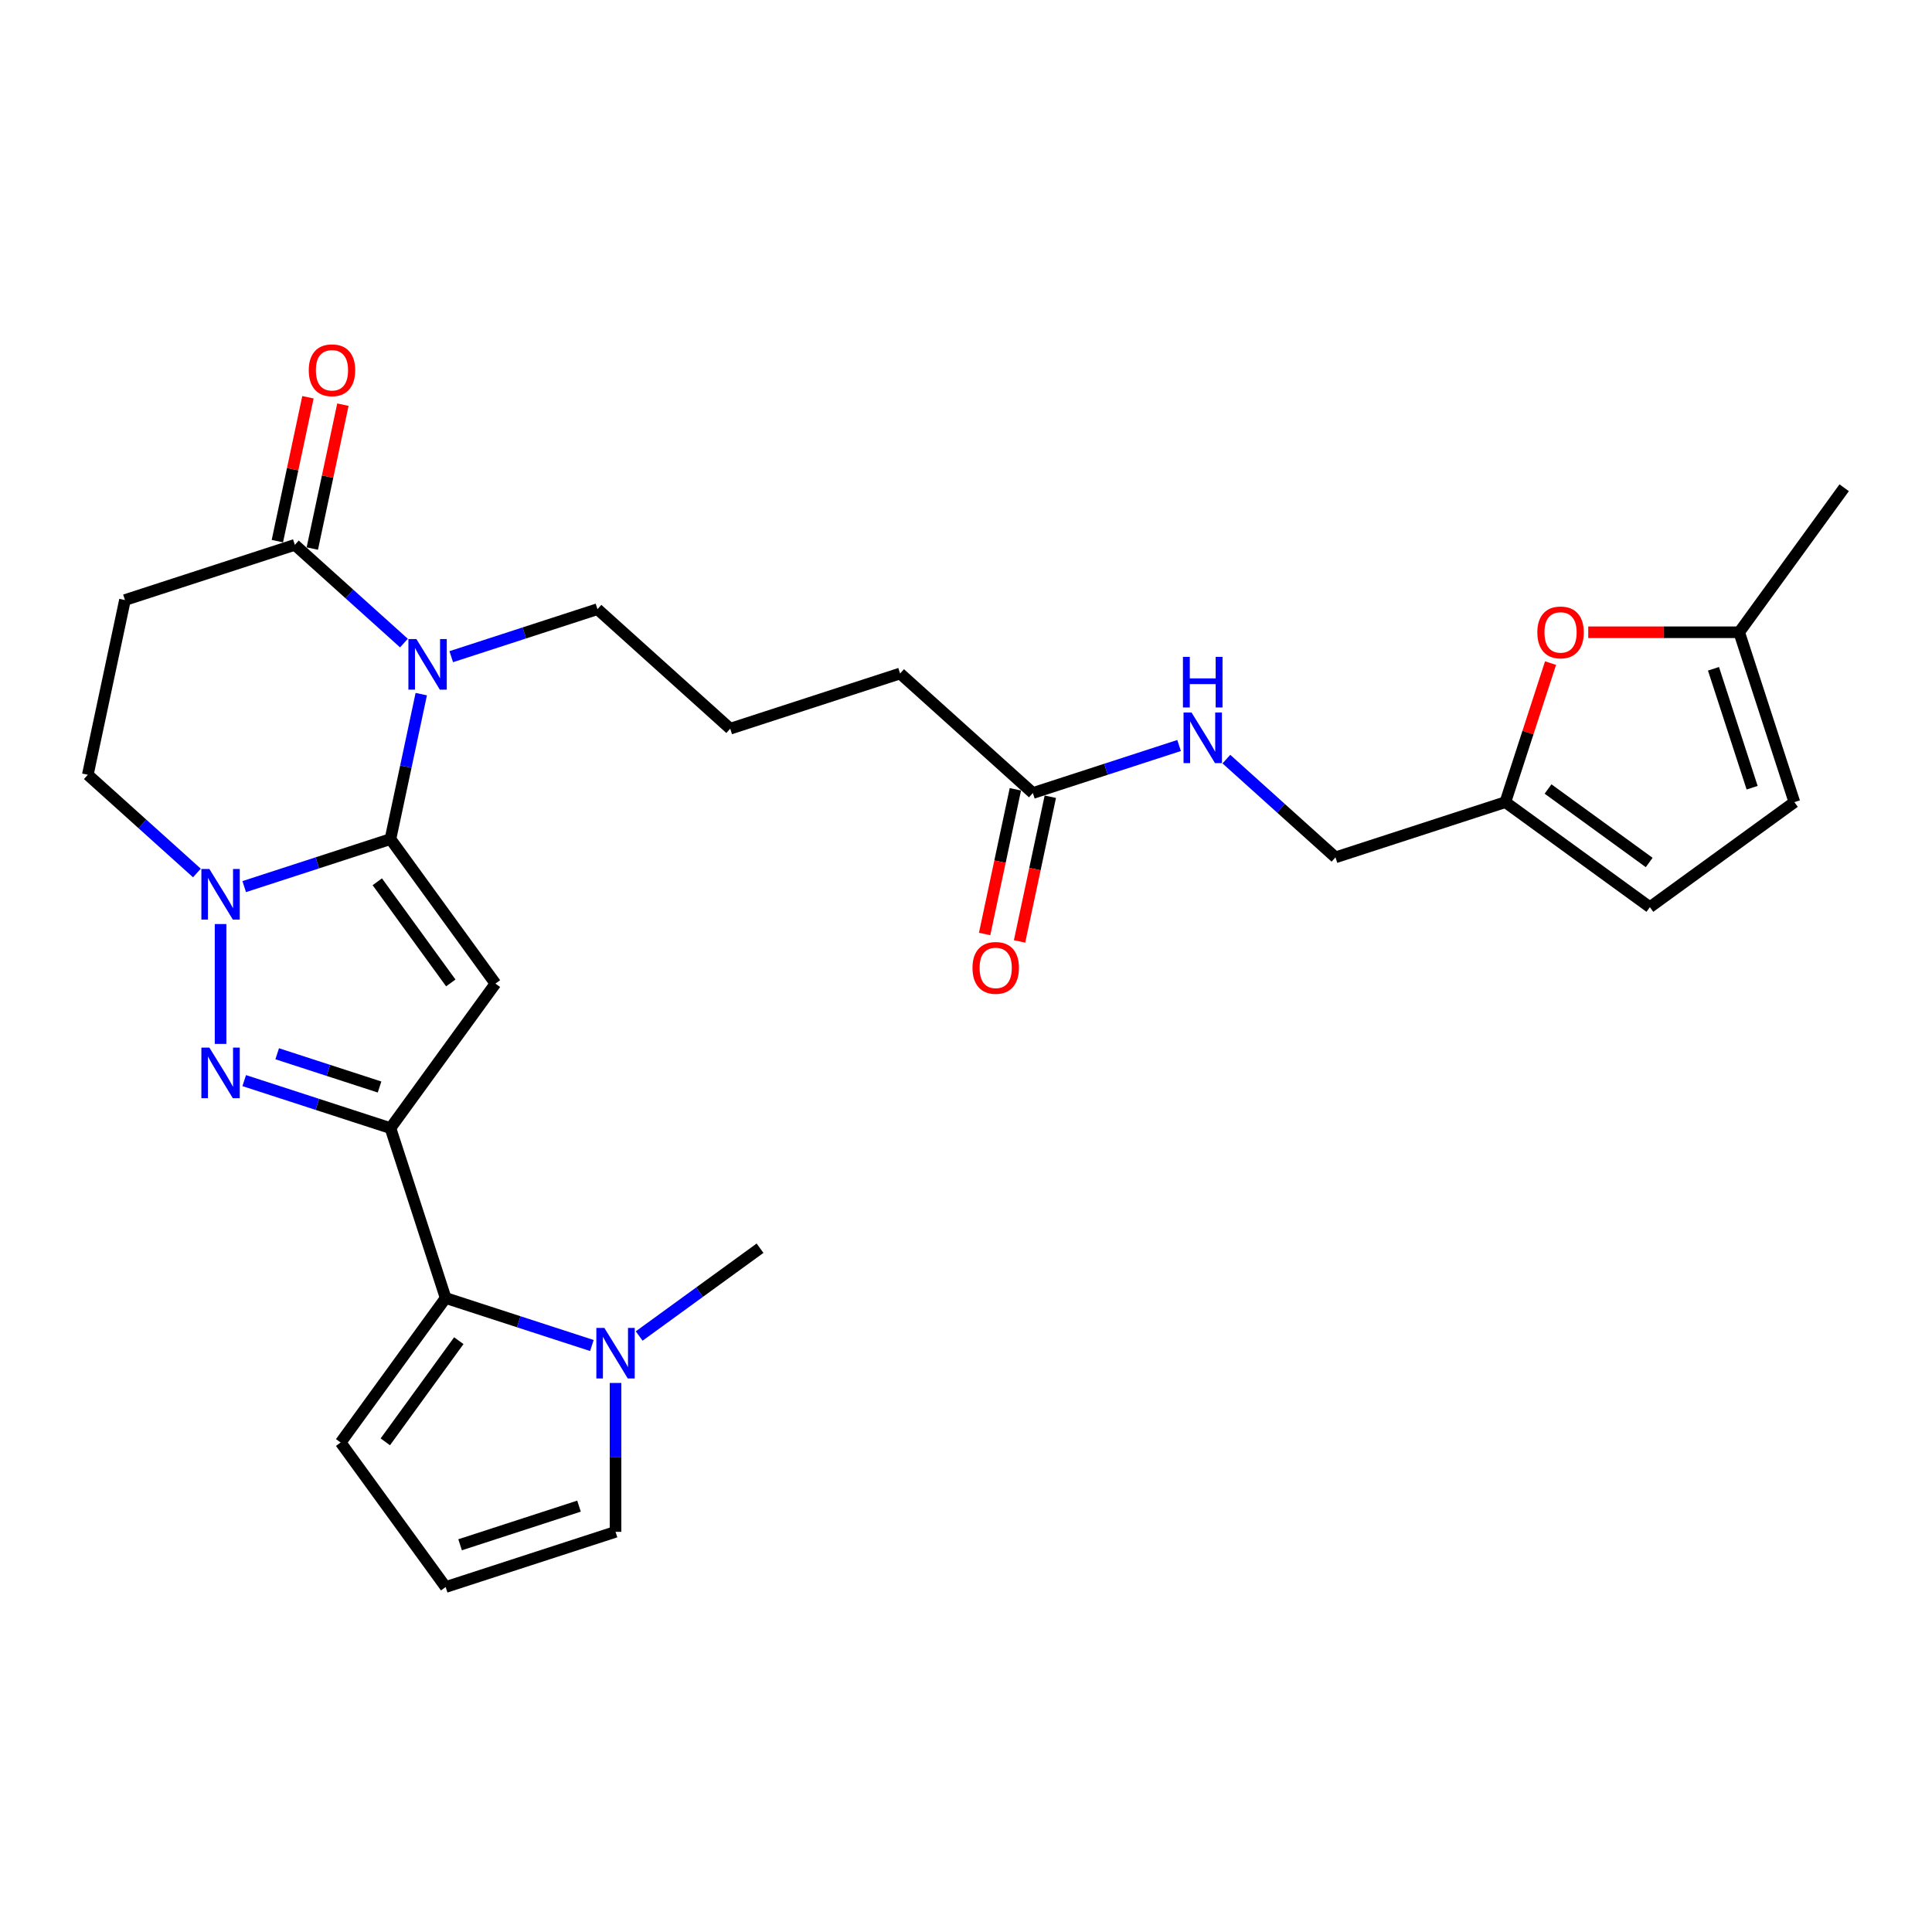 <?xml version='1.0' encoding='iso-8859-1'?>
<svg version='1.1' baseProfile='full'
              xmlns='http://www.w3.org/2000/svg'
                      xmlns:rdkit='http://www.rdkit.org/xml'
                      xmlns:xlink='http://www.w3.org/1999/xlink'
                  xml:space='preserve'
width='1000px' height='1000px' viewBox='0 0 1000 1000'>
<!-- END OF HEADER -->
<rect style='opacity:1.0;fill:#FFFFFF;stroke:none' width='1000' height='1000' x='0' y='0'> </rect>
<path class='bond-0' d='M 202.095,434.314 L 256.44,509.113' style='fill:none;fill-rule:evenodd;stroke:#000000;stroke-width:6px;stroke-linecap:butt;stroke-linejoin:miter;stroke-opacity:1' />
<path class='bond-0' d='M 195.287,456.403 L 233.329,508.762' style='fill:none;fill-rule:evenodd;stroke:#000000;stroke-width:6px;stroke-linecap:butt;stroke-linejoin:miter;stroke-opacity:1' />
<path class='bond-2' d='M 202.095,434.314 L 210.07,396.797' style='fill:none;fill-rule:evenodd;stroke:#000000;stroke-width:6px;stroke-linecap:butt;stroke-linejoin:miter;stroke-opacity:1' />
<path class='bond-2' d='M 210.07,396.797 L 218.044,359.281' style='fill:none;fill-rule:evenodd;stroke:#0000FF;stroke-width:6px;stroke-linecap:butt;stroke-linejoin:miter;stroke-opacity:1' />
<path class='bond-3' d='M 202.095,434.314 L 164.25,446.611' style='fill:none;fill-rule:evenodd;stroke:#000000;stroke-width:6px;stroke-linecap:butt;stroke-linejoin:miter;stroke-opacity:1' />
<path class='bond-3' d='M 164.25,446.611 L 126.405,458.907' style='fill:none;fill-rule:evenodd;stroke:#0000FF;stroke-width:6px;stroke-linecap:butt;stroke-linejoin:miter;stroke-opacity:1' />
<path class='bond-1' d='M 256.44,509.113 L 202.095,583.913' style='fill:none;fill-rule:evenodd;stroke:#000000;stroke-width:6px;stroke-linecap:butt;stroke-linejoin:miter;stroke-opacity:1' />
<path class='bond-5' d='M 202.095,583.913 L 230.666,671.845' style='fill:none;fill-rule:evenodd;stroke:#000000;stroke-width:6px;stroke-linecap:butt;stroke-linejoin:miter;stroke-opacity:1' />
<path class='bond-28' d='M 202.095,583.913 L 164.25,571.616' style='fill:none;fill-rule:evenodd;stroke:#000000;stroke-width:6px;stroke-linecap:butt;stroke-linejoin:miter;stroke-opacity:1' />
<path class='bond-28' d='M 164.25,571.616 L 126.405,559.319' style='fill:none;fill-rule:evenodd;stroke:#0000FF;stroke-width:6px;stroke-linecap:butt;stroke-linejoin:miter;stroke-opacity:1' />
<path class='bond-28' d='M 196.456,562.637 L 169.964,554.03' style='fill:none;fill-rule:evenodd;stroke:#000000;stroke-width:6px;stroke-linecap:butt;stroke-linejoin:miter;stroke-opacity:1' />
<path class='bond-28' d='M 169.964,554.03 L 143.473,545.422' style='fill:none;fill-rule:evenodd;stroke:#0000FF;stroke-width:6px;stroke-linecap:butt;stroke-linejoin:miter;stroke-opacity:1' />
<path class='bond-6' d='M 209.077,332.855 L 180.843,307.433' style='fill:none;fill-rule:evenodd;stroke:#0000FF;stroke-width:6px;stroke-linecap:butt;stroke-linejoin:miter;stroke-opacity:1' />
<path class='bond-6' d='M 180.843,307.433 L 152.609,282.012' style='fill:none;fill-rule:evenodd;stroke:#000000;stroke-width:6px;stroke-linecap:butt;stroke-linejoin:miter;stroke-opacity:1' />
<path class='bond-22' d='M 233.56,339.9 L 271.405,327.603' style='fill:none;fill-rule:evenodd;stroke:#0000FF;stroke-width:6px;stroke-linecap:butt;stroke-linejoin:miter;stroke-opacity:1' />
<path class='bond-22' d='M 271.405,327.603 L 309.25,315.307' style='fill:none;fill-rule:evenodd;stroke:#000000;stroke-width:6px;stroke-linecap:butt;stroke-linejoin:miter;stroke-opacity:1' />
<path class='bond-4' d='M 114.164,478.288 L 114.164,540.324' style='fill:none;fill-rule:evenodd;stroke:#0000FF;stroke-width:6px;stroke-linecap:butt;stroke-linejoin:miter;stroke-opacity:1' />
<path class='bond-11' d='M 101.922,451.863 L 73.688,426.441' style='fill:none;fill-rule:evenodd;stroke:#0000FF;stroke-width:6px;stroke-linecap:butt;stroke-linejoin:miter;stroke-opacity:1' />
<path class='bond-11' d='M 73.688,426.441 L 45.455,401.019' style='fill:none;fill-rule:evenodd;stroke:#000000;stroke-width:6px;stroke-linecap:butt;stroke-linejoin:miter;stroke-opacity:1' />
<path class='bond-7' d='M 230.666,671.845 L 268.511,684.141' style='fill:none;fill-rule:evenodd;stroke:#000000;stroke-width:6px;stroke-linecap:butt;stroke-linejoin:miter;stroke-opacity:1' />
<path class='bond-7' d='M 268.511,684.141 L 306.357,696.438' style='fill:none;fill-rule:evenodd;stroke:#0000FF;stroke-width:6px;stroke-linecap:butt;stroke-linejoin:miter;stroke-opacity:1' />
<path class='bond-15' d='M 230.666,671.845 L 176.321,746.644' style='fill:none;fill-rule:evenodd;stroke:#000000;stroke-width:6px;stroke-linecap:butt;stroke-linejoin:miter;stroke-opacity:1' />
<path class='bond-15' d='M 237.474,693.933 L 199.433,746.293' style='fill:none;fill-rule:evenodd;stroke:#000000;stroke-width:6px;stroke-linecap:butt;stroke-linejoin:miter;stroke-opacity:1' />
<path class='bond-20' d='M 161.653,283.934 L 169.568,246.695' style='fill:none;fill-rule:evenodd;stroke:#000000;stroke-width:6px;stroke-linecap:butt;stroke-linejoin:miter;stroke-opacity:1' />
<path class='bond-20' d='M 169.568,246.695 L 177.484,209.455' style='fill:none;fill-rule:evenodd;stroke:#FF0000;stroke-width:6px;stroke-linecap:butt;stroke-linejoin:miter;stroke-opacity:1' />
<path class='bond-20' d='M 143.566,280.089 L 151.481,242.85' style='fill:none;fill-rule:evenodd;stroke:#000000;stroke-width:6px;stroke-linecap:butt;stroke-linejoin:miter;stroke-opacity:1' />
<path class='bond-20' d='M 151.481,242.85 L 159.397,205.611' style='fill:none;fill-rule:evenodd;stroke:#FF0000;stroke-width:6px;stroke-linecap:butt;stroke-linejoin:miter;stroke-opacity:1' />
<path class='bond-29' d='M 152.609,282.012 L 64.677,310.582' style='fill:none;fill-rule:evenodd;stroke:#000000;stroke-width:6px;stroke-linecap:butt;stroke-linejoin:miter;stroke-opacity:1' />
<path class='bond-17' d='M 318.598,715.819 L 318.598,754.346' style='fill:none;fill-rule:evenodd;stroke:#0000FF;stroke-width:6px;stroke-linecap:butt;stroke-linejoin:miter;stroke-opacity:1' />
<path class='bond-17' d='M 318.598,754.346 L 318.598,792.872' style='fill:none;fill-rule:evenodd;stroke:#000000;stroke-width:6px;stroke-linecap:butt;stroke-linejoin:miter;stroke-opacity:1' />
<path class='bond-24' d='M 330.839,691.522 L 362.118,668.796' style='fill:none;fill-rule:evenodd;stroke:#0000FF;stroke-width:6px;stroke-linecap:butt;stroke-linejoin:miter;stroke-opacity:1' />
<path class='bond-24' d='M 362.118,668.796 L 393.397,646.07' style='fill:none;fill-rule:evenodd;stroke:#000000;stroke-width:6px;stroke-linecap:butt;stroke-linejoin:miter;stroke-opacity:1' />
<path class='bond-8' d='M 64.677,310.582 L 45.455,401.019' style='fill:none;fill-rule:evenodd;stroke:#000000;stroke-width:6px;stroke-linecap:butt;stroke-linejoin:miter;stroke-opacity:1' />
<path class='bond-9' d='M 802.558,343.218 L 790.866,379.205' style='fill:none;fill-rule:evenodd;stroke:#FF0000;stroke-width:6px;stroke-linecap:butt;stroke-linejoin:miter;stroke-opacity:1' />
<path class='bond-9' d='M 790.866,379.205 L 779.173,415.192' style='fill:none;fill-rule:evenodd;stroke:#000000;stroke-width:6px;stroke-linecap:butt;stroke-linejoin:miter;stroke-opacity:1' />
<path class='bond-12' d='M 822.074,327.26 L 861.137,327.26' style='fill:none;fill-rule:evenodd;stroke:#FF0000;stroke-width:6px;stroke-linecap:butt;stroke-linejoin:miter;stroke-opacity:1' />
<path class='bond-12' d='M 861.137,327.26 L 900.201,327.26' style='fill:none;fill-rule:evenodd;stroke:#000000;stroke-width:6px;stroke-linecap:butt;stroke-linejoin:miter;stroke-opacity:1' />
<path class='bond-10' d='M 779.173,415.192 L 691.241,443.763' style='fill:none;fill-rule:evenodd;stroke:#000000;stroke-width:6px;stroke-linecap:butt;stroke-linejoin:miter;stroke-opacity:1' />
<path class='bond-13' d='M 779.173,415.192 L 853.972,469.537' style='fill:none;fill-rule:evenodd;stroke:#000000;stroke-width:6px;stroke-linecap:butt;stroke-linejoin:miter;stroke-opacity:1' />
<path class='bond-13' d='M 801.262,408.384 L 853.621,446.425' style='fill:none;fill-rule:evenodd;stroke:#000000;stroke-width:6px;stroke-linecap:butt;stroke-linejoin:miter;stroke-opacity:1' />
<path class='bond-27' d='M 900.201,327.26 L 954.545,252.461' style='fill:none;fill-rule:evenodd;stroke:#000000;stroke-width:6px;stroke-linecap:butt;stroke-linejoin:miter;stroke-opacity:1' />
<path class='bond-31' d='M 900.201,327.26 L 928.771,415.192' style='fill:none;fill-rule:evenodd;stroke:#000000;stroke-width:6px;stroke-linecap:butt;stroke-linejoin:miter;stroke-opacity:1' />
<path class='bond-31' d='M 886.9,346.164 L 906.899,407.716' style='fill:none;fill-rule:evenodd;stroke:#000000;stroke-width:6px;stroke-linecap:butt;stroke-linejoin:miter;stroke-opacity:1' />
<path class='bond-14' d='M 853.972,469.537 L 928.771,415.192' style='fill:none;fill-rule:evenodd;stroke:#000000;stroke-width:6px;stroke-linecap:butt;stroke-linejoin:miter;stroke-opacity:1' />
<path class='bond-18' d='M 176.321,746.644 L 230.666,821.443' style='fill:none;fill-rule:evenodd;stroke:#000000;stroke-width:6px;stroke-linecap:butt;stroke-linejoin:miter;stroke-opacity:1' />
<path class='bond-16' d='M 534.6,410.468 L 465.891,348.602' style='fill:none;fill-rule:evenodd;stroke:#000000;stroke-width:6px;stroke-linecap:butt;stroke-linejoin:miter;stroke-opacity:1' />
<path class='bond-19' d='M 534.6,410.468 L 572.445,398.171' style='fill:none;fill-rule:evenodd;stroke:#000000;stroke-width:6px;stroke-linecap:butt;stroke-linejoin:miter;stroke-opacity:1' />
<path class='bond-19' d='M 572.445,398.171 L 610.291,385.874' style='fill:none;fill-rule:evenodd;stroke:#0000FF;stroke-width:6px;stroke-linecap:butt;stroke-linejoin:miter;stroke-opacity:1' />
<path class='bond-21' d='M 525.556,408.545 L 517.598,445.988' style='fill:none;fill-rule:evenodd;stroke:#000000;stroke-width:6px;stroke-linecap:butt;stroke-linejoin:miter;stroke-opacity:1' />
<path class='bond-21' d='M 517.598,445.988 L 509.639,483.431' style='fill:none;fill-rule:evenodd;stroke:#FF0000;stroke-width:6px;stroke-linecap:butt;stroke-linejoin:miter;stroke-opacity:1' />
<path class='bond-21' d='M 543.644,412.39 L 535.685,449.832' style='fill:none;fill-rule:evenodd;stroke:#000000;stroke-width:6px;stroke-linecap:butt;stroke-linejoin:miter;stroke-opacity:1' />
<path class='bond-21' d='M 535.685,449.832 L 527.726,487.275' style='fill:none;fill-rule:evenodd;stroke:#FF0000;stroke-width:6px;stroke-linecap:butt;stroke-linejoin:miter;stroke-opacity:1' />
<path class='bond-30' d='M 318.598,792.872 L 230.666,821.443' style='fill:none;fill-rule:evenodd;stroke:#000000;stroke-width:6px;stroke-linecap:butt;stroke-linejoin:miter;stroke-opacity:1' />
<path class='bond-30' d='M 299.694,779.572 L 238.142,799.571' style='fill:none;fill-rule:evenodd;stroke:#000000;stroke-width:6px;stroke-linecap:butt;stroke-linejoin:miter;stroke-opacity:1' />
<path class='bond-23' d='M 634.773,392.919 L 663.007,418.341' style='fill:none;fill-rule:evenodd;stroke:#0000FF;stroke-width:6px;stroke-linecap:butt;stroke-linejoin:miter;stroke-opacity:1' />
<path class='bond-23' d='M 663.007,418.341 L 691.241,443.763' style='fill:none;fill-rule:evenodd;stroke:#000000;stroke-width:6px;stroke-linecap:butt;stroke-linejoin:miter;stroke-opacity:1' />
<path class='bond-25' d='M 309.25,315.307 L 377.959,377.172' style='fill:none;fill-rule:evenodd;stroke:#000000;stroke-width:6px;stroke-linecap:butt;stroke-linejoin:miter;stroke-opacity:1' />
<path class='bond-26' d='M 377.959,377.172 L 465.891,348.602' style='fill:none;fill-rule:evenodd;stroke:#000000;stroke-width:6px;stroke-linecap:butt;stroke-linejoin:miter;stroke-opacity:1' />
<path  class='atom-3' d='M 215.53 330.786
L 224.11 344.654
Q 224.961 346.022, 226.329 348.5
Q 227.698 350.978, 227.772 351.126
L 227.772 330.786
L 231.248 330.786
L 231.248 356.969
L 227.661 356.969
L 218.452 341.806
Q 217.38 340.031, 216.233 337.997
Q 215.124 335.963, 214.791 335.334
L 214.791 356.969
L 211.388 356.969
L 211.388 330.786
L 215.53 330.786
' fill='#0000FF'/>
<path  class='atom-4' d='M 108.376 449.793
L 116.956 463.662
Q 117.806 465.03, 119.175 467.508
Q 120.543 469.986, 120.617 470.133
L 120.617 449.793
L 124.093 449.793
L 124.093 475.977
L 120.506 475.977
L 111.297 460.814
Q 110.225 459.039, 109.078 457.005
Q 107.969 454.971, 107.636 454.342
L 107.636 475.977
L 104.234 475.977
L 104.234 449.793
L 108.376 449.793
' fill='#0000FF'/>
<path  class='atom-5' d='M 108.376 542.25
L 116.956 556.119
Q 117.806 557.487, 119.175 559.965
Q 120.543 562.443, 120.617 562.591
L 120.617 542.25
L 124.093 542.25
L 124.093 568.434
L 120.506 568.434
L 111.297 553.271
Q 110.225 551.496, 109.078 549.462
Q 107.969 547.428, 107.636 546.799
L 107.636 568.434
L 104.234 568.434
L 104.234 542.25
L 108.376 542.25
' fill='#0000FF'/>
<path  class='atom-8' d='M 312.81 687.323
L 321.39 701.192
Q 322.241 702.56, 323.609 705.038
Q 324.978 707.516, 325.052 707.664
L 325.052 687.323
L 328.528 687.323
L 328.528 713.507
L 324.941 713.507
L 315.732 698.344
Q 314.659 696.569, 313.513 694.535
Q 312.403 692.501, 312.071 691.872
L 312.071 713.507
L 308.668 713.507
L 308.668 687.323
L 312.81 687.323
' fill='#0000FF'/>
<path  class='atom-10' d='M 795.724 327.334
Q 795.724 321.047, 798.831 317.533
Q 801.937 314.02, 807.744 314.02
Q 813.55 314.02, 816.656 317.533
Q 819.763 321.047, 819.763 327.334
Q 819.763 333.695, 816.619 337.319
Q 813.476 340.907, 807.744 340.907
Q 801.974 340.907, 798.831 337.319
Q 795.724 333.732, 795.724 327.334
M 807.744 337.948
Q 811.738 337.948, 813.883 335.285
Q 816.065 332.585, 816.065 327.334
Q 816.065 322.193, 813.883 319.604
Q 811.738 316.979, 807.744 316.979
Q 803.749 316.979, 801.567 319.567
Q 799.422 322.156, 799.422 327.334
Q 799.422 332.622, 801.567 335.285
Q 803.749 337.948, 807.744 337.948
' fill='#FF0000'/>
<path  class='atom-20' d='M 616.744 368.805
L 625.324 382.673
Q 626.175 384.042, 627.543 386.52
Q 628.911 388.997, 628.985 389.145
L 628.985 368.805
L 632.462 368.805
L 632.462 394.989
L 628.874 394.989
L 619.666 379.826
Q 618.593 378.051, 617.447 376.016
Q 616.337 373.982, 616.004 373.354
L 616.004 394.989
L 612.602 394.989
L 612.602 368.805
L 616.744 368.805
' fill='#0000FF'/>
<path  class='atom-20' d='M 612.288 340.003
L 615.838 340.003
L 615.838 351.134
L 629.226 351.134
L 629.226 340.003
L 632.776 340.003
L 632.776 366.186
L 629.226 366.186
L 629.226 354.093
L 615.838 354.093
L 615.838 366.186
L 612.288 366.186
L 612.288 340.003
' fill='#0000FF'/>
<path  class='atom-21' d='M 159.813 191.649
Q 159.813 185.362, 162.919 181.848
Q 166.026 178.335, 171.832 178.335
Q 177.639 178.335, 180.745 181.848
Q 183.852 185.362, 183.852 191.649
Q 183.852 198.01, 180.708 201.634
Q 177.565 205.222, 171.832 205.222
Q 166.063 205.222, 162.919 201.634
Q 159.813 198.047, 159.813 191.649
M 171.832 202.263
Q 175.826 202.263, 177.971 199.6
Q 180.153 196.9, 180.153 191.649
Q 180.153 186.508, 177.971 183.92
Q 175.826 181.294, 171.832 181.294
Q 167.838 181.294, 165.656 183.883
Q 163.511 186.471, 163.511 191.649
Q 163.511 196.937, 165.656 199.6
Q 167.838 202.263, 171.832 202.263
' fill='#FF0000'/>
<path  class='atom-22' d='M 503.358 500.978
Q 503.358 494.691, 506.464 491.178
Q 509.571 487.664, 515.377 487.664
Q 521.183 487.664, 524.29 491.178
Q 527.397 494.691, 527.397 500.978
Q 527.397 507.339, 524.253 510.963
Q 521.109 514.551, 515.377 514.551
Q 509.608 514.551, 506.464 510.963
Q 503.358 507.376, 503.358 500.978
M 515.377 511.592
Q 519.371 511.592, 521.516 508.929
Q 523.698 506.23, 523.698 500.978
Q 523.698 495.838, 521.516 493.249
Q 519.371 490.623, 515.377 490.623
Q 511.383 490.623, 509.201 493.212
Q 507.056 495.801, 507.056 500.978
Q 507.056 506.267, 509.201 508.929
Q 511.383 511.592, 515.377 511.592
' fill='#FF0000'/>
</svg>
